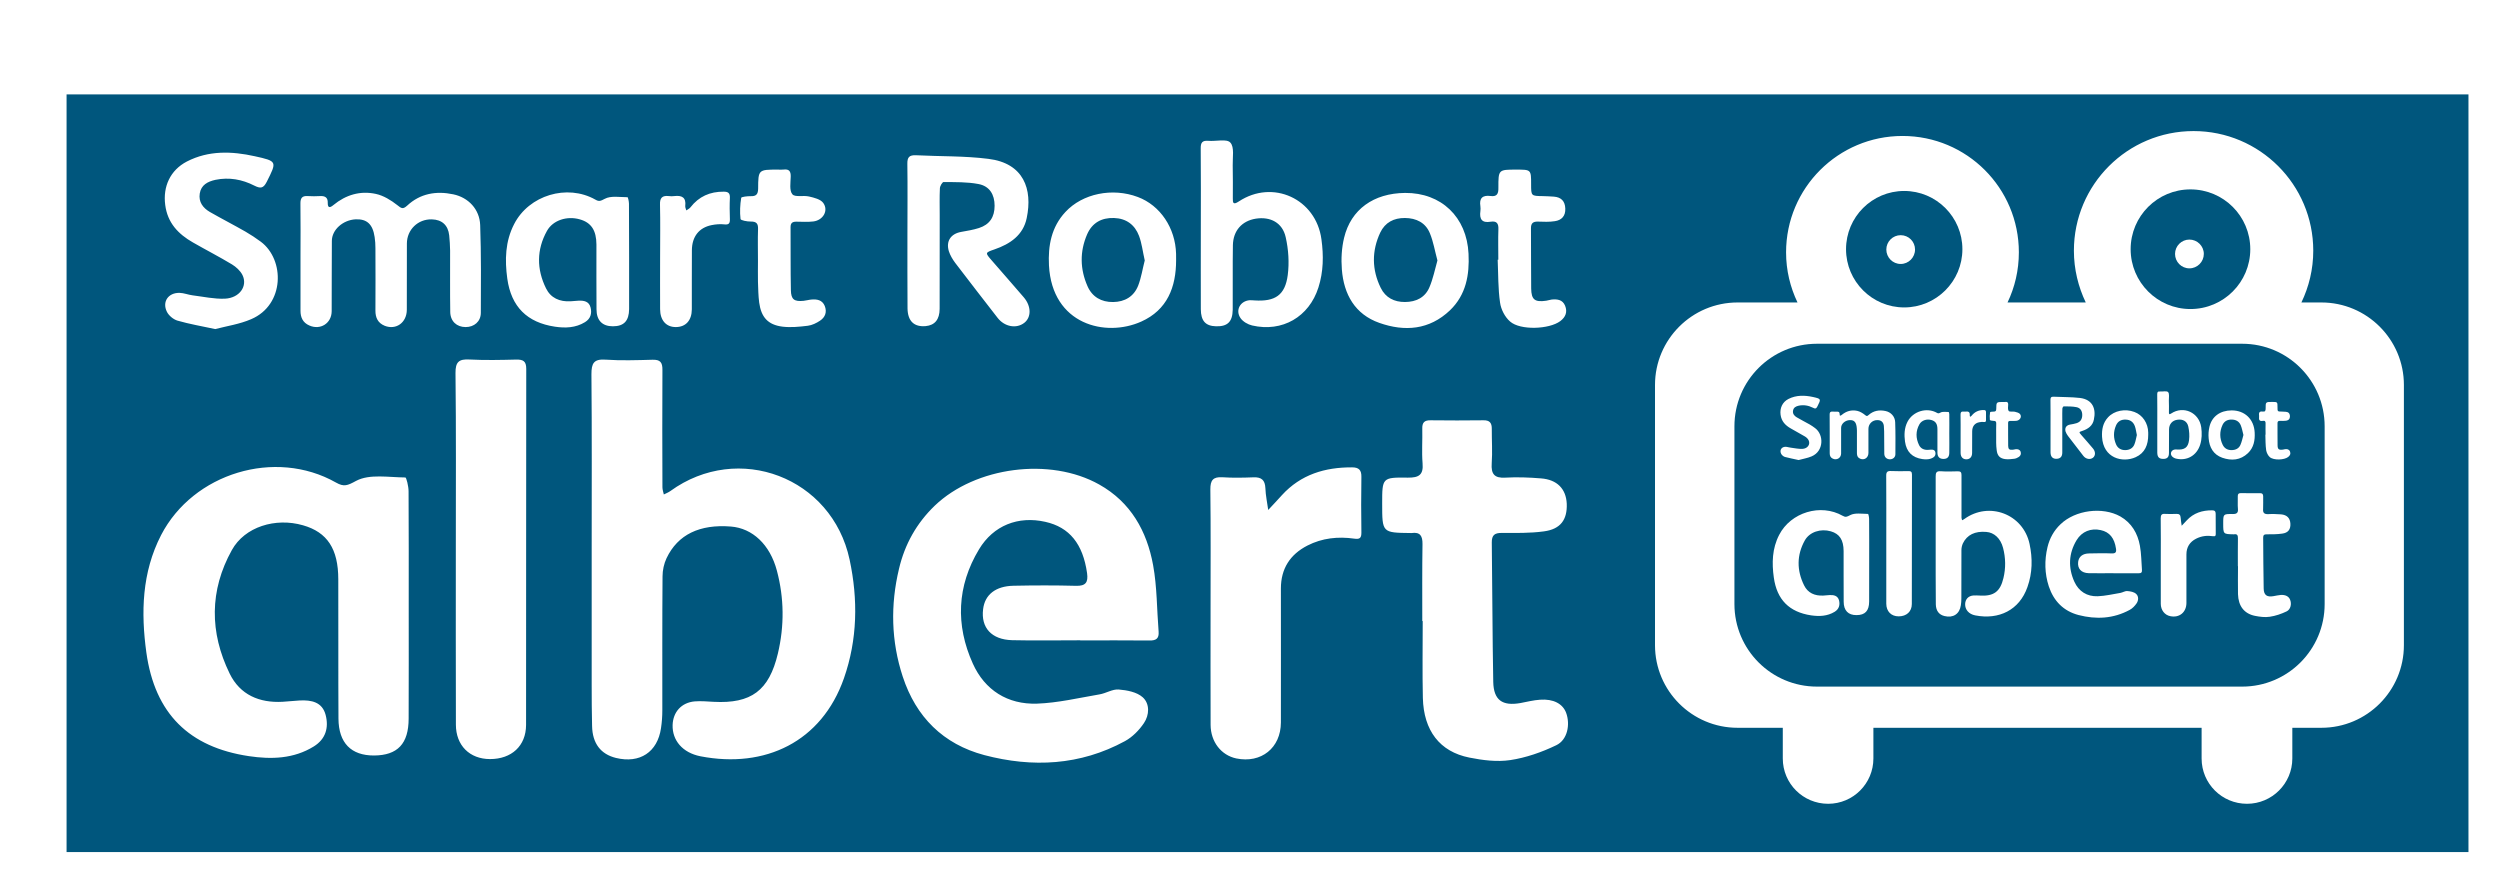 <?xml version="1.0" encoding="utf-8"?>
<!-- Generator: Adobe Illustrator 16.0.0, SVG Export Plug-In . SVG Version: 6.00 Build 0)  -->
<!DOCTYPE svg PUBLIC "-//W3C//DTD SVG 1.1//EN" "http://www.w3.org/Graphics/SVG/1.1/DTD/svg11.dtd">
<svg version="1.1" id="Layer_1" xmlns="http://www.w3.org/2000/svg" xmlns:xlink="http://www.w3.org/1999/xlink" x="0px" y="0px"
	 width="70px" height="25px" viewBox="0 0 70 25" enable-background="new 0 0 70 25" xml:space="preserve">
<path fill="#00567D" d="M1.864,2.644v21.213h67.253V2.644H1.864z M41.451,5.911c0.006-0.044,0.006-0.091,0-0.135
	c-0.037-0.229,0.061-0.317,0.285-0.288c0.182,0.025,0.223-0.066,0.219-0.234c-0.002-0.505,0.004-0.505,0.498-0.505
	c0.418,0,0.418,0,0.418,0.409c0,0.329,0,0.329,0.326,0.333c0.104,0.002,0.211,0.008,0.314,0.015c0.2,0.017,0.309,0.123,0.317,0.331
	c0.01,0.211-0.103,0.329-0.293,0.356c-0.152,0.024-0.312,0.018-0.468,0.012c-0.141-0.004-0.202,0.042-0.2,0.191
	c0.006,0.56-0.002,1.12,0.006,1.68c0.004,0.318,0.103,0.39,0.422,0.344c0.052-0.008,0.101-0.026,0.154-0.033
	c0.153-0.014,0.301,0.001,0.373,0.171c0.073,0.179,0.014,0.321-0.134,0.433c-0.307,0.231-1.119,0.264-1.405,0.012
	c-0.146-0.125-0.255-0.34-0.281-0.527c-0.058-0.396-0.049-0.802-0.067-1.203c0.008,0,0.012,0,0.018,0
	c0-0.286-0.008-0.569,0.002-0.853c0.008-0.169-0.053-0.238-0.217-0.212C41.492,6.25,41.42,6.134,41.451,5.911z M25.649,4.347
	c0.675,0.035,1.358,0.016,2.026,0.101c0.988,0.121,1.243,0.846,1.073,1.658c-0.098,0.478-0.464,0.726-0.902,0.877
	c-0.266,0.092-0.267,0.092-0.074,0.313c0.297,0.343,0.599,0.684,0.894,1.029c0.213,0.249,0.215,0.56,0.012,0.716
	c-0.221,0.17-0.549,0.11-0.744-0.14c-0.397-0.513-0.796-1.024-1.188-1.54c-0.074-0.099-0.143-0.215-0.179-0.33
	c-0.083-0.279,0.055-0.484,0.343-0.537c0.167-0.03,0.337-0.057,0.5-0.109c0.3-0.096,0.439-0.307,0.439-0.624
	c0-0.313-0.14-0.55-0.452-0.608c-0.318-0.061-0.65-0.052-0.975-0.056c-0.037,0-0.103,0.113-0.105,0.176
	c-0.012,0.253-0.005,0.508-0.005,0.76c0,0.873,0,1.746-0.002,2.616c-0.002,0.299-0.136,0.458-0.39,0.482
	c-0.322,0.029-0.503-0.136-0.509-0.495c-0.005-0.68-0.003-1.357-0.003-2.035c0-0.672,0.008-1.343-0.002-2.013
	C25.403,4.402,25.459,4.339,25.649,4.347z M20.754,5.539c0.005-0.028,0.174-0.048,0.268-0.046c0.151,0.004,0.203-0.053,0.206-0.209
	c0.002-0.536,0.009-0.535,0.554-0.535c0.052,0,0.106,0.006,0.156-0.001c0.157-0.02,0.207,0.047,0.202,0.201
	c-0.004,0.17-0.042,0.39,0.048,0.492c0.071,0.087,0.309,0.023,0.465,0.061c0.144,0.033,0.323,0.077,0.398,0.18
	c0.155,0.215-0.005,0.486-0.279,0.519c-0.155,0.018-0.313,0.008-0.471,0.006c-0.106-0.001-0.165,0.03-0.165,0.151
	c0.004,0.589-0.003,1.18,0.009,1.769c0.005,0.26,0.095,0.322,0.356,0.296c0.074-0.007,0.146-0.03,0.221-0.036
	c0.155-0.013,0.301,0.011,0.371,0.179c0.068,0.172,0.012,0.316-0.129,0.411c-0.102,0.069-0.227,0.13-0.346,0.144
	c-0.235,0.029-0.479,0.053-0.708,0.025c-0.407-0.051-0.597-0.263-0.653-0.676c-0.025-0.191-0.027-0.387-0.034-0.58
	c-0.004-0.194,0-0.388,0-0.582c0-0.299-0.008-0.598,0.002-0.895c0.005-0.154-0.045-0.211-0.203-0.21
	c-0.099,0.003-0.285-0.034-0.287-0.071C20.712,5.936,20.722,5.734,20.754,5.539z M18.727,5.49c0.05,0.007,0.104,0.007,0.155,0
	c0.208-0.024,0.334,0.036,0.305,0.276c-0.005,0.04,0.019,0.084,0.03,0.126c0.039-0.03,0.088-0.049,0.116-0.087
	c0.236-0.304,0.548-0.442,0.933-0.438c0.119,0.001,0.176,0.036,0.171,0.169c-0.01,0.201-0.007,0.402,0,0.604
	c0.003,0.115-0.03,0.157-0.156,0.143c-0.115-0.013-0.24-0.003-0.354,0.02c-0.354,0.07-0.552,0.322-0.554,0.705
	c-0.004,0.552,0,1.104-0.002,1.654c-0.002,0.311-0.17,0.495-0.447,0.496c-0.271,0.001-0.439-0.186-0.441-0.501
	c-0.003-0.485,0-0.97,0-1.452c0-0.494,0.009-0.986-0.003-1.477C18.473,5.537,18.545,5.47,18.727,5.49z M6.788,7.699
	C6.728,7.58,6.611,7.474,6.495,7.403C6.138,7.188,5.766,6.997,5.403,6.789C4.992,6.555,4.69,6.241,4.626,5.737
	C4.559,5.225,4.765,4.766,5.233,4.522c0.608-0.313,1.256-0.29,1.898-0.148c0.638,0.14,0.623,0.148,0.338,0.717
	C7.373,5.278,7.294,5.284,7.118,5.196C6.779,5.023,6.415,4.957,6.034,5.035C5.811,5.084,5.631,5.18,5.593,5.419
	C5.556,5.654,5.682,5.822,5.876,5.935c0.328,0.188,0.668,0.362,0.998,0.551c0.148,0.085,0.293,0.182,0.43,0.283
	c0.672,0.503,0.672,1.765-0.271,2.168c-0.322,0.14-0.681,0.192-1.006,0.277C5.645,9.133,5.3,9.073,4.967,8.977
	C4.853,8.942,4.727,8.838,4.673,8.73C4.535,8.45,4.71,8.195,5.026,8.2c0.124,0.003,0.246,0.055,0.37,0.07
	C5.695,8.307,6,8.376,6.299,8.363C6.709,8.344,6.942,8.008,6.788,7.699z M11.442,20.117c0,0.709-0.31,1.033-0.97,1.037
	c-0.639,0.002-0.99-0.35-0.995-1.031c-0.008-1.301,0-2.602-0.005-3.902c0-0.854-0.31-1.32-0.988-1.513
	c-0.771-0.222-1.631,0.041-1.992,0.694c-0.629,1.131-0.624,2.308-0.061,3.459c0.29,0.594,0.83,0.824,1.481,0.789
	c0.16-0.008,0.318-0.029,0.48-0.037c0.326-0.016,0.631,0.041,0.726,0.406C9.21,20.375,9.12,20.693,8.787,20.9
	c-0.565,0.35-1.194,0.365-1.818,0.272c-1.673-0.25-2.633-1.19-2.871-2.901c-0.153-1.117-0.128-2.24,0.414-3.291
	c0.896-1.73,3.192-2.433,4.895-1.469c0.224,0.127,0.317,0.088,0.567-0.048c0.373-0.198,0.908-0.097,1.376-0.094
	c0.03,0,0.09,0.25,0.09,0.385c0.007,1.076,0.004,2.153,0.004,3.229C11.444,18.029,11.447,19.072,11.442,20.117z M12.607,8.738
	c-0.009-0.572-0.002-1.148-0.004-1.723c-0.003-0.141-0.01-0.283-0.025-0.423c-0.031-0.288-0.204-0.443-0.488-0.45
	c-0.388-0.01-0.697,0.291-0.697,0.678c-0.002,0.618,0,1.236-0.002,1.857c-0.004,0.359-0.302,0.57-0.619,0.445
	c-0.192-0.078-0.261-0.228-0.26-0.426c0.004-0.584,0.002-1.163,0-1.746c0-0.105-0.006-0.209-0.022-0.312
	c-0.052-0.36-0.217-0.511-0.534-0.497C9.602,6.16,9.292,6.434,9.292,6.746c-0.007,0.656,0,1.313-0.005,1.97
	C9.284,9.055,8.968,9.252,8.66,9.113C8.481,9.035,8.413,8.889,8.414,8.7c0.002-0.506,0-1.015,0-1.521
	c0-0.492,0.006-0.986-0.002-1.477C8.41,5.551,8.455,5.48,8.612,5.49c0.122,0.008,0.241,0.006,0.357,0
	c0.139-0.006,0.213,0.045,0.208,0.191c-0.002,0.15,0.063,0.14,0.158,0.061c0.349-0.288,0.755-0.408,1.191-0.312
	c0.212,0.046,0.422,0.175,0.596,0.312c0.116,0.092,0.156,0.126,0.277,0.017c0.366-0.342,0.815-0.419,1.292-0.318
	c0.425,0.088,0.739,0.421,0.754,0.862c0.029,0.819,0.022,1.641,0.018,2.459c-0.002,0.244-0.19,0.397-0.427,0.396
	C12.789,9.157,12.612,8.998,12.607,8.738z M14.73,20.298c-0.002,0.589-0.407,0.956-1.009,0.956c-0.57,0-0.956-0.381-0.956-0.965
	c-0.005-1.658-0.002-3.313-0.002-4.971c0-1.625,0.01-3.25-0.009-4.875c-0.002-0.308,0.094-0.394,0.391-0.377
	c0.437,0.023,0.875,0.013,1.312,0.002c0.189-0.002,0.278,0.041,0.278,0.26C14.73,13.652,14.733,16.975,14.73,20.298z M16.38,9.02
	c-0.263,0.162-0.555,0.17-0.843,0.127c-0.776-0.117-1.223-0.555-1.333-1.346c-0.071-0.521-0.06-1.041,0.193-1.529
	c0.413-0.805,1.48-1.129,2.271-0.684c0.104,0.061,0.146,0.042,0.265-0.021c0.171-0.093,0.421-0.045,0.637-0.045
	c0.015,0.001,0.04,0.118,0.041,0.181c0.004,0.5,0.004,0.999,0.004,1.499c0,0.483,0,0.969,0,1.454
	c-0.004,0.328-0.144,0.479-0.453,0.48c-0.295,0-0.46-0.161-0.46-0.478C16.697,8.052,16.701,7.45,16.7,6.846
	c-0.002-0.396-0.146-0.613-0.462-0.703c-0.357-0.104-0.755,0.02-0.923,0.322c-0.292,0.524-0.291,1.072-0.027,1.608
	c0.133,0.272,0.383,0.38,0.686,0.363c0.075-0.003,0.148-0.013,0.225-0.017c0.151-0.007,0.293,0.018,0.337,0.19
	C16.578,8.776,16.537,8.924,16.38,9.02z M23.63,18.993c-0.624,1.778-2.206,2.534-4.017,2.183c-0.504-0.1-0.792-0.447-0.78-0.875
	c0.012-0.365,0.247-0.628,0.617-0.662c0.175-0.014,0.354,0.002,0.531,0.012c1.052,0.056,1.553-0.312,1.8-1.354
	c0.183-0.771,0.176-1.551-0.028-2.318c-0.194-0.733-0.684-1.188-1.288-1.236c-0.871-0.069-1.486,0.222-1.802,0.887
	c-0.073,0.155-0.112,0.339-0.112,0.51c-0.01,1.25-0.005,2.5-0.006,3.75c0,0.166-0.012,0.334-0.037,0.498
	c-0.098,0.672-0.593,0.997-1.262,0.834c-0.421-0.104-0.659-0.4-0.668-0.898c-0.018-0.76-0.008-1.52-0.011-2.282
	c0-0.896,0-1.792,0-2.688c0-1.625,0.008-3.251-0.007-4.876c0-0.301,0.062-0.431,0.395-0.408c0.435,0.03,0.875,0.015,1.312,0.003
	c0.219-0.007,0.284,0.071,0.281,0.288c-0.007,1.095-0.003,2.188,0,3.283c0,0.065,0.025,0.137,0.039,0.201
	c0.063-0.031,0.128-0.057,0.182-0.095c1.904-1.381,4.527-0.386,5.02,1.92C24.027,16.784,24.011,17.904,23.63,18.993z M32.183,17.934
	c-0.645-0.008-1.29-0.002-1.937-0.002v-0.004c-0.635,0-1.271,0.012-1.906-0.003c-0.577-0.015-0.878-0.349-0.813-0.868
	c0.048-0.406,0.349-0.646,0.851-0.656c0.582-0.012,1.166-0.014,1.749,0.002c0.274,0.008,0.346-0.098,0.311-0.354
	c-0.116-0.818-0.491-1.287-1.171-1.438c-0.755-0.17-1.451,0.098-1.855,0.771c-0.619,1.027-0.661,2.119-0.173,3.198
	c0.335,0.745,0.976,1.15,1.799,1.122c0.584-0.021,1.166-0.16,1.747-0.259c0.182-0.029,0.363-0.151,0.537-0.137
	c0.232,0.019,0.508,0.07,0.673,0.217c0.204,0.183,0.188,0.498,0.035,0.724c-0.133,0.198-0.323,0.392-0.532,0.505
	c-1.252,0.682-2.589,0.746-3.937,0.391c-1.151-0.306-1.914-1.066-2.285-2.199c-0.325-0.99-0.347-2.004-0.104-3.018
	c0.16-0.682,0.49-1.275,1.002-1.768c1.14-1.09,3.229-1.364,4.603-0.592c0.883,0.494,1.336,1.305,1.51,2.26
	c0.111,0.607,0.104,1.24,0.154,1.861C32.456,17.88,32.37,17.938,32.183,17.934z M32.931,7.286c0,0.755-0.248,1.392-0.975,1.718
	c-1,0.45-2.498,0.087-2.585-1.574c-0.028-0.551,0.067-1.072,0.46-1.494c0.479-0.518,1.317-0.688,2.028-0.42
	c0.627,0.234,1.053,0.868,1.071,1.592C32.931,7.165,32.931,7.227,32.931,7.286z M33.623,8.657c-0.003-0.746,0-1.492,0-2.238
	c0-0.753,0.005-1.505-0.003-2.259c-0.002-0.162,0.038-0.23,0.21-0.217c0.214,0.019,0.519-0.063,0.619,0.049
	c0.119,0.127,0.061,0.417,0.067,0.639c0.008,0.305,0.003,0.611,0.003,0.917c-0.003,0.134,0.01,0.196,0.167,0.093
	C35.639,5.011,36.848,5.567,37,6.7c0.063,0.455,0.057,0.907-0.084,1.349c-0.262,0.824-1.012,1.26-1.857,1.064
	c-0.12-0.028-0.256-0.107-0.323-0.204c-0.155-0.223-0.01-0.483,0.257-0.503c0.045-0.002,0.09,0.004,0.135,0.006
	c0.574,0.037,0.856-0.146,0.929-0.712C36.102,7.354,36.077,6.984,36,6.644c-0.091-0.412-0.432-0.585-0.84-0.521
	c-0.386,0.063-0.631,0.335-0.639,0.741c-0.01,0.604,0,1.209-0.005,1.812c-0.006,0.336-0.148,0.469-0.466,0.46
	C33.755,9.129,33.625,8.986,33.623,8.657z M38.119,14.912c0,0.152-0.043,0.193-0.201,0.17c-0.453-0.064-0.896-0.018-1.309,0.193
	c-0.488,0.25-0.744,0.649-0.744,1.203c0,1.252,0.003,2.5,0,3.75c-0.002,0.715-0.552,1.152-1.25,1.008
	c-0.421-0.09-0.715-0.463-0.718-0.938c-0.004-1.104-0.001-2.208-0.001-3.312c0-1.094,0.007-2.188-0.006-3.281
	c-0.002-0.258,0.075-0.357,0.335-0.342c0.29,0.02,0.584,0.013,0.875,0.002c0.221-0.008,0.321,0.076,0.331,0.305
	c0.007,0.204,0.052,0.406,0.079,0.609c0.129-0.139,0.258-0.274,0.383-0.414c0.53-0.581,1.209-0.783,1.967-0.779
	c0.188,0,0.263,0.077,0.259,0.266C38.111,13.872,38.111,14.391,38.119,14.912z M37.572,7.543c-0.023-0.292-0.006-0.602,0.063-0.886
	c0.191-0.795,0.828-1.247,1.707-1.255c1.012-0.008,1.729,0.674,1.777,1.703c0.029,0.59-0.068,1.148-0.518,1.582
	c-0.58,0.553-1.271,0.604-1.979,0.354C37.941,8.802,37.625,8.242,37.572,7.543z M43.574,20.867c-0.404,0.195-0.848,0.35-1.289,0.416
	c-0.371,0.055-0.771,0.004-1.145-0.071c-0.828-0.165-1.277-0.756-1.3-1.669c-0.016-0.719-0.004-1.438-0.004-2.154h-0.012
	c0-0.719-0.005-1.438,0.006-2.156c0.002-0.224-0.063-0.342-0.304-0.308c-0.01,0.003-0.02,0.001-0.028,0
	c-0.797-0.009-0.797-0.009-0.797-0.825c0-0.725,0-0.736,0.721-0.726c0.306,0.003,0.438-0.077,0.41-0.403
	c-0.026-0.321,0-0.646-0.008-0.969c-0.005-0.176,0.063-0.238,0.239-0.234c0.49,0.006,0.979,0.006,1.47,0
	c0.178-0.004,0.239,0.073,0.237,0.24c-0.002,0.323,0.021,0.647-0.002,0.969c-0.02,0.292,0.072,0.416,0.381,0.397
	c0.332-0.019,0.668-0.006,0.998,0.021c0.451,0.033,0.703,0.293,0.722,0.709c0.017,0.445-0.17,0.711-0.636,0.774
	c-0.391,0.054-0.789,0.045-1.182,0.044c-0.203-0.002-0.283,0.063-0.281,0.268c0.017,1.301,0.017,2.603,0.041,3.903
	c0.011,0.511,0.254,0.681,0.758,0.593c0.187-0.035,0.369-0.082,0.554-0.094c0.373-0.027,0.633,0.113,0.728,0.365
	C43.973,20.286,43.889,20.718,43.574,20.867z M67.309,18.066c0,1.276-1.035,2.312-2.311,2.312h-0.813v0.86
	c0,0.699-0.568,1.268-1.269,1.268c-0.703,0-1.271-0.566-1.271-1.268v-0.86h-9.19v0.86c0,0.699-0.565,1.268-1.267,1.268
	s-1.27-0.566-1.27-1.268v-0.86h-1.266c-1.275,0-2.312-1.034-2.312-2.312v-7.286c0-1.275,1.035-2.311,2.312-2.311h1.678
	c-0.203-0.425-0.32-0.898-0.32-1.404c0-1.8,1.459-3.258,3.26-3.258c1.802,0,3.258,1.458,3.258,3.258
	c0,0.506-0.114,0.979-0.317,1.404h2.19c-0.209-0.439-0.332-0.929-0.332-1.45c0-1.849,1.5-3.349,3.351-3.349s3.351,1.5,3.351,3.349
	c0,0.521-0.121,1.011-0.332,1.45h0.559c1.275,0,2.311,1.035,2.311,2.311V18.066L67.309,18.066z"/>
<path fill="#00567D" d="M31.191,6.104C30.841,6.093,30.58,6.24,30.44,6.56c-0.21,0.483-0.2,0.977,0.01,1.453
	c0.132,0.301,0.388,0.448,0.717,0.444s0.583-0.155,0.703-0.462c0.087-0.227,0.122-0.468,0.183-0.702
	c-0.056-0.244-0.081-0.478-0.16-0.688C31.775,6.294,31.537,6.115,31.191,6.104z"/>
<path fill="#00567D" d="M40.025,8.041c-0.121,0.29-0.375,0.414-0.685,0.415c-0.301,0.003-0.545-0.122-0.678-0.393
	c-0.252-0.51-0.256-1.037-0.015-1.551c0.136-0.284,0.381-0.411,0.691-0.408c0.318,0.002,0.578,0.131,0.699,0.428
	c0.098,0.237,0.139,0.497,0.211,0.761C40.176,7.549,40.125,7.807,40.025,8.041"/>
<path fill="#00567D" d="M53.318,5.347c-0.9,0-1.629,0.73-1.629,1.631c0,0.899,0.729,1.63,1.629,1.63c0.897,0,1.629-0.73,1.629-1.63
	C54.947,6.077,54.217,5.347,53.318,5.347z M53.219,7.391c-0.223,0-0.402-0.182-0.402-0.404c0-0.222,0.181-0.402,0.402-0.402
	c0.223,0,0.402,0.18,0.402,0.402C53.621,7.209,53.441,7.391,53.219,7.391z"/>
<path fill="#00567D" d="M61.332,5.303c-0.924,0-1.674,0.748-1.674,1.675c0,0.925,0.75,1.675,1.674,1.675
	c0.926,0,1.676-0.75,1.676-1.675C63.008,6.051,62.258,5.303,61.332,5.303z M61.303,7.514c-0.223,0-0.402-0.182-0.402-0.404
	c0-0.221,0.181-0.402,0.402-0.402c0.223,0,0.404,0.182,0.404,0.402C61.707,7.332,61.525,7.514,61.303,7.514z"/>
<g>
	<path fill="#00567D" d="M57.416,11.928c0-0.244,0.002-0.488,0-0.733C57.418,11.44,57.416,11.684,57.416,11.928
		c0,0.246,0,0.493,0.002,0.74C57.416,12.421,57.416,12.174,57.416,11.928"/>
	<path fill="#00567D" d="M60.402,11.04c0.004,0.273,0.004,0.549,0.004,0.822c0,0.271-0.004,0.543,0,0.814
		c-0.004-0.271,0-0.543,0-0.814C60.406,11.588,60.406,11.313,60.402,11.04"/>
	<path fill="#00567D" d="M59.766,12.436c-0.041,0.111-0.135,0.164-0.254,0.167c-0.121,0.003-0.215-0.052-0.262-0.16
		c-0.076-0.175-0.078-0.354-0.002-0.53c0.049-0.115,0.143-0.17,0.273-0.164c0.125,0.003,0.211,0.066,0.254,0.181
		c0.029,0.077,0.037,0.162,0.057,0.251C59.811,12.263,59.799,12.353,59.766,12.436"/>
	<path fill="#00567D" d="M62.781,9.625H50.875c-1.277,0-2.311,1.035-2.311,2.311v4.978c0,1.275,1.033,2.311,2.311,2.311h11.906
		c1.275,0,2.309-1.035,2.309-2.311v-4.978C65.09,10.661,64.057,9.625,62.781,9.625z M63.254,11.628
		c-0.012-0.083,0.02-0.116,0.104-0.104c0.066,0.01,0.08-0.025,0.08-0.085c-0.002-0.185,0-0.185,0.181-0.185
		c0.151,0,0.151,0,0.151,0.147c0,0.122,0,0.122,0.117,0.123c0.039,0,0.078,0.003,0.117,0.006c0.072,0.006,0.109,0.045,0.115,0.119
		c0.002,0.077-0.037,0.12-0.107,0.131c-0.055,0.007-0.115,0.006-0.172,0.004c-0.049-0.001-0.072,0.015-0.07,0.069
		c0.002,0.204-0.002,0.407,0.002,0.611c0,0.115,0.035,0.141,0.152,0.125c0.018-0.004,0.037-0.01,0.057-0.012
		c0.058-0.006,0.109,0,0.138,0.061c0.026,0.064,0.004,0.117-0.052,0.158c-0.108,0.085-0.403,0.097-0.512,0.004
		c-0.051-0.045-0.09-0.123-0.102-0.192c-0.021-0.144-0.018-0.291-0.023-0.437h0.006c0-0.105-0.004-0.209,0-0.312
		c0.004-0.062-0.02-0.086-0.078-0.075c-0.09,0.016-0.114-0.027-0.104-0.108C63.254,11.661,63.254,11.644,63.254,11.628z
		 M57.504,11.108c0.246,0.013,0.494,0.006,0.738,0.035c0.359,0.046,0.451,0.31,0.387,0.604c-0.033,0.174-0.164,0.266-0.326,0.319
		c-0.096,0.032-0.096,0.032-0.027,0.113c0.109,0.125,0.22,0.25,0.326,0.377c0.076,0.088,0.076,0.201,0.002,0.26
		c-0.078,0.061-0.199,0.041-0.27-0.051c-0.145-0.187-0.289-0.373-0.432-0.561c-0.027-0.037-0.051-0.078-0.066-0.121
		c-0.029-0.102,0.021-0.176,0.125-0.195c0.063-0.011,0.125-0.02,0.182-0.039c0.109-0.035,0.16-0.113,0.16-0.229
		c0-0.113-0.051-0.199-0.164-0.22c-0.113-0.023-0.236-0.02-0.354-0.022c-0.016,0-0.039,0.043-0.039,0.065
		c-0.004,0.091-0.002,0.185-0.002,0.277c0,0.315,0,0.634,0,0.952c0,0.106-0.049,0.164-0.141,0.173
		c-0.119,0.012-0.187-0.048-0.188-0.179c-0.002-0.247,0-0.494,0-0.74c0-0.245,0.002-0.488-0.002-0.732
		C57.414,11.128,57.434,11.105,57.504,11.108z M55.723,11.542c0.002-0.011,0.064-0.018,0.098-0.017
		c0.054,0.001,0.074-0.019,0.074-0.075c0.002-0.196,0.002-0.195,0.201-0.195c0.021,0,0.037,0.003,0.057-0.001
		c0.06-0.006,0.076,0.018,0.076,0.073c-0.004,0.062-0.016,0.142,0.017,0.181c0.026,0.03,0.112,0.008,0.17,0.021
		c0.053,0.013,0.117,0.029,0.146,0.066c0.057,0.077-0.004,0.176-0.103,0.188c-0.058,0.006-0.112,0.004-0.172,0.003
		c-0.039,0-0.062,0.013-0.06,0.054c0.002,0.216-0.002,0.43,0.002,0.645c0.002,0.094,0.035,0.117,0.131,0.108
		c0.025-0.004,0.054-0.012,0.08-0.015c0.056-0.004,0.109,0.005,0.136,0.065c0.022,0.063,0.004,0.115-0.048,0.151
		c-0.036,0.024-0.082,0.045-0.125,0.051c-0.086,0.012-0.174,0.02-0.26,0.01c-0.147-0.02-0.217-0.096-0.235-0.246
		c-0.011-0.071-0.013-0.142-0.015-0.213c0-0.069,0-0.139,0-0.209c0-0.11-0.002-0.219,0.002-0.327
		c0.002-0.056-0.018-0.077-0.074-0.075c-0.036,0.001-0.104-0.014-0.104-0.025C55.709,11.685,55.711,11.614,55.723,11.542z
		 M54.984,11.524c0.02,0.002,0.037,0.002,0.057,0c0.076-0.009,0.121,0.014,0.111,0.102c-0.002,0.014,0.008,0.029,0.01,0.046
		c0.016-0.012,0.033-0.021,0.043-0.032c0.088-0.111,0.201-0.16,0.34-0.159c0.043,0,0.063,0.013,0.063,0.061
		c-0.002,0.073-0.002,0.146,0,0.222c0,0.039-0.012,0.057-0.057,0.052c-0.041-0.006-0.088-0.003-0.131,0.007
		c-0.127,0.023-0.199,0.115-0.199,0.255c-0.002,0.202,0,0.401-0.002,0.603c0,0.112-0.061,0.18-0.162,0.18
		c-0.098,0-0.16-0.067-0.16-0.182c-0.002-0.177,0-0.353,0-0.529c0-0.179,0.002-0.357-0.002-0.537
		C54.893,11.542,54.92,11.516,54.984,11.524z M50.074,11.172c0.223-0.114,0.459-0.106,0.691-0.056
		c0.231,0.052,0.227,0.056,0.123,0.262c-0.033,0.069-0.064,0.072-0.127,0.038c-0.123-0.062-0.257-0.086-0.396-0.057
		c-0.08,0.017-0.146,0.052-0.16,0.139c-0.015,0.084,0.032,0.146,0.104,0.187c0.119,0.069,0.239,0.132,0.362,0.2
		c0.056,0.031,0.104,0.068,0.154,0.104c0.246,0.184,0.246,0.643-0.099,0.789c-0.117,0.051-0.248,0.069-0.365,0.103
		c-0.139-0.032-0.264-0.054-0.385-0.087c-0.043-0.014-0.088-0.053-0.106-0.092C49.822,12.6,49.887,12.508,50,12.51
		c0.047,0.002,0.09,0.02,0.137,0.024c0.107,0.013,0.219,0.039,0.328,0.035c0.148-0.007,0.232-0.128,0.176-0.243
		c-0.021-0.042-0.063-0.081-0.104-0.105c-0.132-0.079-0.267-0.148-0.396-0.225c-0.15-0.085-0.261-0.199-0.285-0.383
		C49.832,11.427,49.906,11.26,50.074,11.172z M52.336,16.846c-0.002,0.258-0.113,0.377-0.355,0.377
		c-0.229,0.002-0.358-0.127-0.358-0.375c-0.004-0.473,0-0.947-0.002-1.42c-0.002-0.311-0.113-0.48-0.358-0.551
		c-0.281-0.082-0.595,0.016-0.728,0.254c-0.229,0.41-0.228,0.838-0.021,1.258c0.104,0.215,0.301,0.299,0.538,0.287
		c0.06-0.002,0.117-0.01,0.177-0.014c0.117-0.006,0.227,0.016,0.264,0.148c0.031,0.129,0,0.244-0.121,0.319
		c-0.207,0.127-0.434,0.134-0.662,0.101c-0.609-0.092-0.957-0.437-1.043-1.058c-0.057-0.403-0.049-0.813,0.15-1.196
		c0.324-0.629,1.16-0.886,1.779-0.533c0.079,0.045,0.114,0.031,0.209-0.019c0.133-0.071,0.329-0.036,0.5-0.034
		c0.012,0,0.03,0.092,0.03,0.141c0.004,0.391,0.002,0.783,0.002,1.176C52.336,16.086,52.338,16.467,52.336,16.846z M52.76,12.706
		c-0.004-0.21-0.002-0.418-0.004-0.626c0-0.052-0.004-0.103-0.008-0.155c-0.012-0.104-0.074-0.161-0.178-0.162
		c-0.141-0.004-0.254,0.104-0.254,0.245c0,0.227,0,0.45,0,0.676c-0.002,0.131-0.111,0.208-0.228,0.161
		c-0.069-0.026-0.094-0.081-0.094-0.152c0.002-0.213,0-0.425,0-0.635c0-0.038-0.004-0.077-0.009-0.115
		c-0.02-0.131-0.077-0.185-0.194-0.18c-0.129,0.006-0.24,0.104-0.24,0.218c0,0.241,0,0.478,0,0.718
		c-0.002,0.123-0.118,0.194-0.229,0.145c-0.064-0.028-0.09-0.08-0.09-0.15V12.14c0-0.179,0-0.357-0.002-0.536
		c0-0.056,0.018-0.082,0.076-0.08c0.043,0.004,0.088,0.004,0.129,0.002c0.051-0.002,0.075,0.016,0.075,0.069
		c-0.002,0.056,0.021,0.051,0.058,0.023c0.127-0.106,0.272-0.149,0.434-0.114c0.076,0.017,0.154,0.063,0.217,0.114
		c0.041,0.033,0.057,0.045,0.1,0.004c0.136-0.123,0.298-0.151,0.474-0.114c0.151,0.031,0.267,0.153,0.272,0.314
		c0.011,0.297,0.008,0.596,0.006,0.896c0,0.086-0.069,0.143-0.155,0.143C52.826,12.858,52.762,12.8,52.76,12.706z M53.531,16.912
		c0,0.213-0.148,0.346-0.369,0.346c-0.207,0-0.344-0.137-0.346-0.352c0-0.602,0-1.203,0-1.807c0-0.593,0.002-1.185-0.002-1.773
		c-0.002-0.111,0.031-0.143,0.141-0.137c0.158,0.008,0.316,0.004,0.477,0.002c0.068-0.002,0.103,0.014,0.103,0.094
		C53.531,14.494,53.533,15.703,53.531,16.912z M54.133,12.808c-0.098,0.06-0.203,0.062-0.309,0.046
		c-0.281-0.042-0.443-0.201-0.484-0.489c-0.025-0.19-0.021-0.379,0.07-0.556c0.152-0.294,0.539-0.412,0.826-0.249
		c0.037,0.022,0.053,0.015,0.098-0.008c0.061-0.033,0.152-0.017,0.23-0.016c0.006,0,0.016,0.044,0.016,0.065
		c0.004,0.183,0,0.361,0,0.545c0,0.176,0.004,0.354,0,0.529c0,0.119-0.053,0.175-0.164,0.175c-0.107,0-0.168-0.058-0.168-0.175
		c0-0.22,0-0.438,0-0.658c0-0.146-0.051-0.223-0.168-0.256c-0.129-0.038-0.273,0.007-0.336,0.119
		c-0.107,0.189-0.105,0.388-0.01,0.584c0.049,0.098,0.141,0.138,0.25,0.132c0.027-0.001,0.055-0.005,0.082-0.006
		c0.053-0.004,0.104,0.006,0.123,0.068C54.203,12.718,54.189,12.773,54.133,12.808z M56.768,16.438
		c-0.225,0.646-0.801,0.922-1.461,0.793c-0.182-0.035-0.287-0.162-0.283-0.317c0.004-0.134,0.09-0.229,0.226-0.24
		c0.063-0.006,0.129,0,0.192,0.002c0.384,0.022,0.564-0.11,0.654-0.489c0.068-0.281,0.063-0.566-0.01-0.845
		c-0.07-0.269-0.25-0.432-0.469-0.448c-0.316-0.027-0.539,0.08-0.656,0.321c-0.025,0.056-0.041,0.123-0.041,0.185
		c-0.002,0.457,0,0.912-0.002,1.365c0,0.061-0.004,0.12-0.014,0.182c-0.035,0.244-0.215,0.363-0.457,0.303
		c-0.154-0.037-0.24-0.146-0.244-0.328c-0.004-0.273-0.002-0.553-0.004-0.826v-0.98c0-0.592,0.002-1.182,0-1.772
		c-0.002-0.108,0.021-0.157,0.141-0.149c0.158,0.012,0.318,0.006,0.479,0.002c0.078-0.002,0.103,0.027,0.103,0.104
		c-0.002,0.397-0.002,0.795,0,1.193c0,0.022,0.011,0.051,0.017,0.073c0.021-0.012,0.047-0.02,0.063-0.035
		c0.69-0.5,1.647-0.141,1.826,0.699C56.914,15.633,56.91,16.041,56.768,16.438z M59.883,16.051c-0.236-0.002-0.471,0-0.707,0v-0.002
		c-0.23,0-0.461,0.006-0.693,0c-0.209-0.006-0.317-0.127-0.295-0.316c0.019-0.147,0.125-0.235,0.31-0.237
		c0.213-0.004,0.426-0.009,0.635,0c0.103,0.002,0.13-0.035,0.115-0.132c-0.043-0.297-0.179-0.467-0.427-0.521
		c-0.274-0.061-0.528,0.037-0.676,0.281c-0.225,0.373-0.24,0.771-0.063,1.164c0.123,0.271,0.355,0.418,0.652,0.407
		c0.215-0.008,0.428-0.059,0.639-0.094c0.064-0.012,0.133-0.059,0.195-0.051c0.084,0.006,0.186,0.025,0.242,0.078
		c0.076,0.066,0.071,0.182,0.016,0.264c-0.051,0.074-0.117,0.144-0.195,0.185c-0.457,0.248-0.939,0.271-1.432,0.144
		c-0.42-0.111-0.695-0.39-0.832-0.802c-0.117-0.358-0.125-0.729-0.037-1.099c0.059-0.245,0.178-0.465,0.365-0.641
		c0.412-0.398,1.174-0.498,1.674-0.219c0.318,0.182,0.486,0.475,0.549,0.822c0.041,0.225,0.039,0.451,0.057,0.678
		C59.98,16.031,59.949,16.053,59.883,16.051z M60.15,12.178c0,0.275-0.09,0.506-0.353,0.624c-0.362,0.163-0.909,0.032-0.94-0.572
		c-0.01-0.2,0.024-0.39,0.168-0.545c0.172-0.188,0.479-0.249,0.738-0.15c0.229,0.083,0.383,0.314,0.387,0.576V12.178z
		 M60.404,12.676c-0.002-0.271,0-0.543,0-0.813c0-0.276,0.002-0.55-0.002-0.824c0-0.059,0.014-0.083,0.078-0.077
		c0.078,0.006,0.188-0.024,0.227,0.017c0.041,0.046,0.02,0.15,0.021,0.232c0.006,0.11,0.002,0.222,0.002,0.334
		c0,0.048,0.006,0.071,0.063,0.033c0.346-0.229,0.783-0.026,0.842,0.387c0.021,0.164,0.02,0.328-0.031,0.489
		c-0.096,0.3-0.367,0.459-0.676,0.387c-0.043-0.01-0.094-0.039-0.119-0.073c-0.057-0.08-0.002-0.176,0.096-0.183
		c0.015,0,0.031,0,0.048,0.001c0.211,0.014,0.313-0.052,0.34-0.258c0.017-0.128,0.006-0.262-0.021-0.387
		c-0.033-0.148-0.156-0.212-0.308-0.188c-0.141,0.021-0.229,0.122-0.231,0.27c-0.002,0.219,0,0.441-0.002,0.659
		c0,0.123-0.054,0.17-0.168,0.167C60.453,12.847,60.406,12.796,60.404,12.676z M62.041,14.953c0,0.053-0.016,0.068-0.074,0.061
		c-0.164-0.025-0.324-0.008-0.477,0.07c-0.176,0.09-0.27,0.236-0.27,0.438c0,0.455,0.002,0.908,0,1.365
		c-0.003,0.26-0.201,0.42-0.455,0.365c-0.152-0.031-0.261-0.166-0.263-0.342c-0.002-0.402,0-0.805,0-1.203s0.004-0.797-0.002-1.195
		c0-0.094,0.028-0.131,0.121-0.123c0.106,0.006,0.211,0.004,0.317,0c0.082-0.004,0.117,0.029,0.121,0.111
		c0.004,0.074,0.019,0.146,0.029,0.221c0.047-0.049,0.092-0.098,0.139-0.148c0.193-0.211,0.439-0.286,0.715-0.284
		c0.068,0,0.097,0.028,0.097,0.096C62.039,14.572,62.039,14.762,62.041,14.953z M61.842,12.272c-0.01-0.107-0.002-0.22,0.023-0.324
		c0.068-0.288,0.301-0.455,0.619-0.457c0.369-0.002,0.629,0.246,0.647,0.621c0.011,0.215-0.024,0.418-0.188,0.576
		c-0.211,0.2-0.461,0.219-0.719,0.129C61.975,12.729,61.861,12.525,61.842,12.272z M64.025,17.119
		c-0.146,0.07-0.31,0.127-0.471,0.15c-0.136,0.021-0.277,0.002-0.414-0.025c-0.304-0.061-0.466-0.275-0.476-0.607
		c-0.006-0.26,0-0.521,0-0.783h-0.004c0-0.264-0.002-0.524,0.002-0.787c0-0.08-0.021-0.121-0.111-0.106h-0.01
		c-0.291-0.006-0.291-0.006-0.291-0.303c0-0.265,0-0.269,0.263-0.265c0.11,0.002,0.161-0.029,0.149-0.146
		c-0.011-0.117,0-0.233-0.004-0.354c0-0.063,0.022-0.086,0.09-0.086c0.176,0.004,0.354,0.004,0.533,0.002
		c0.063-0.002,0.088,0.027,0.088,0.088c-0.002,0.117,0.004,0.234-0.002,0.353c-0.009,0.104,0.026,0.149,0.139,0.146
		c0.121-0.008,0.244-0.002,0.363,0.006c0.166,0.014,0.254,0.106,0.262,0.26c0.009,0.16-0.063,0.258-0.229,0.279
		c-0.144,0.021-0.287,0.02-0.432,0.02c-0.072-0.002-0.103,0.021-0.101,0.096c0.004,0.473,0.004,0.945,0.014,1.42
		c0.003,0.188,0.093,0.248,0.275,0.215c0.065-0.012,0.133-0.026,0.2-0.033c0.136-0.01,0.229,0.041,0.265,0.134
		C64.17,16.906,64.141,17.064,64.025,17.119z"/>
	<path fill="#00567D" d="M62.734,12.452c-0.043,0.106-0.137,0.15-0.25,0.151c-0.107,0.001-0.195-0.044-0.246-0.143
		c-0.092-0.186-0.094-0.378-0.006-0.565c0.051-0.104,0.139-0.148,0.252-0.147c0.117,0,0.209,0.048,0.256,0.157
		c0.035,0.085,0.051,0.18,0.076,0.274C62.789,12.274,62.771,12.368,62.734,12.452"/>
	<path fill="#00567D" d="M55.895,11.859c-0.004,0.108-0.002,0.218-0.002,0.327c0,0.069,0,0.141,0,0.211c0-0.07,0-0.142,0-0.211
		C55.893,12.077,55.891,11.967,55.895,11.859"/>
</g>
</svg>
